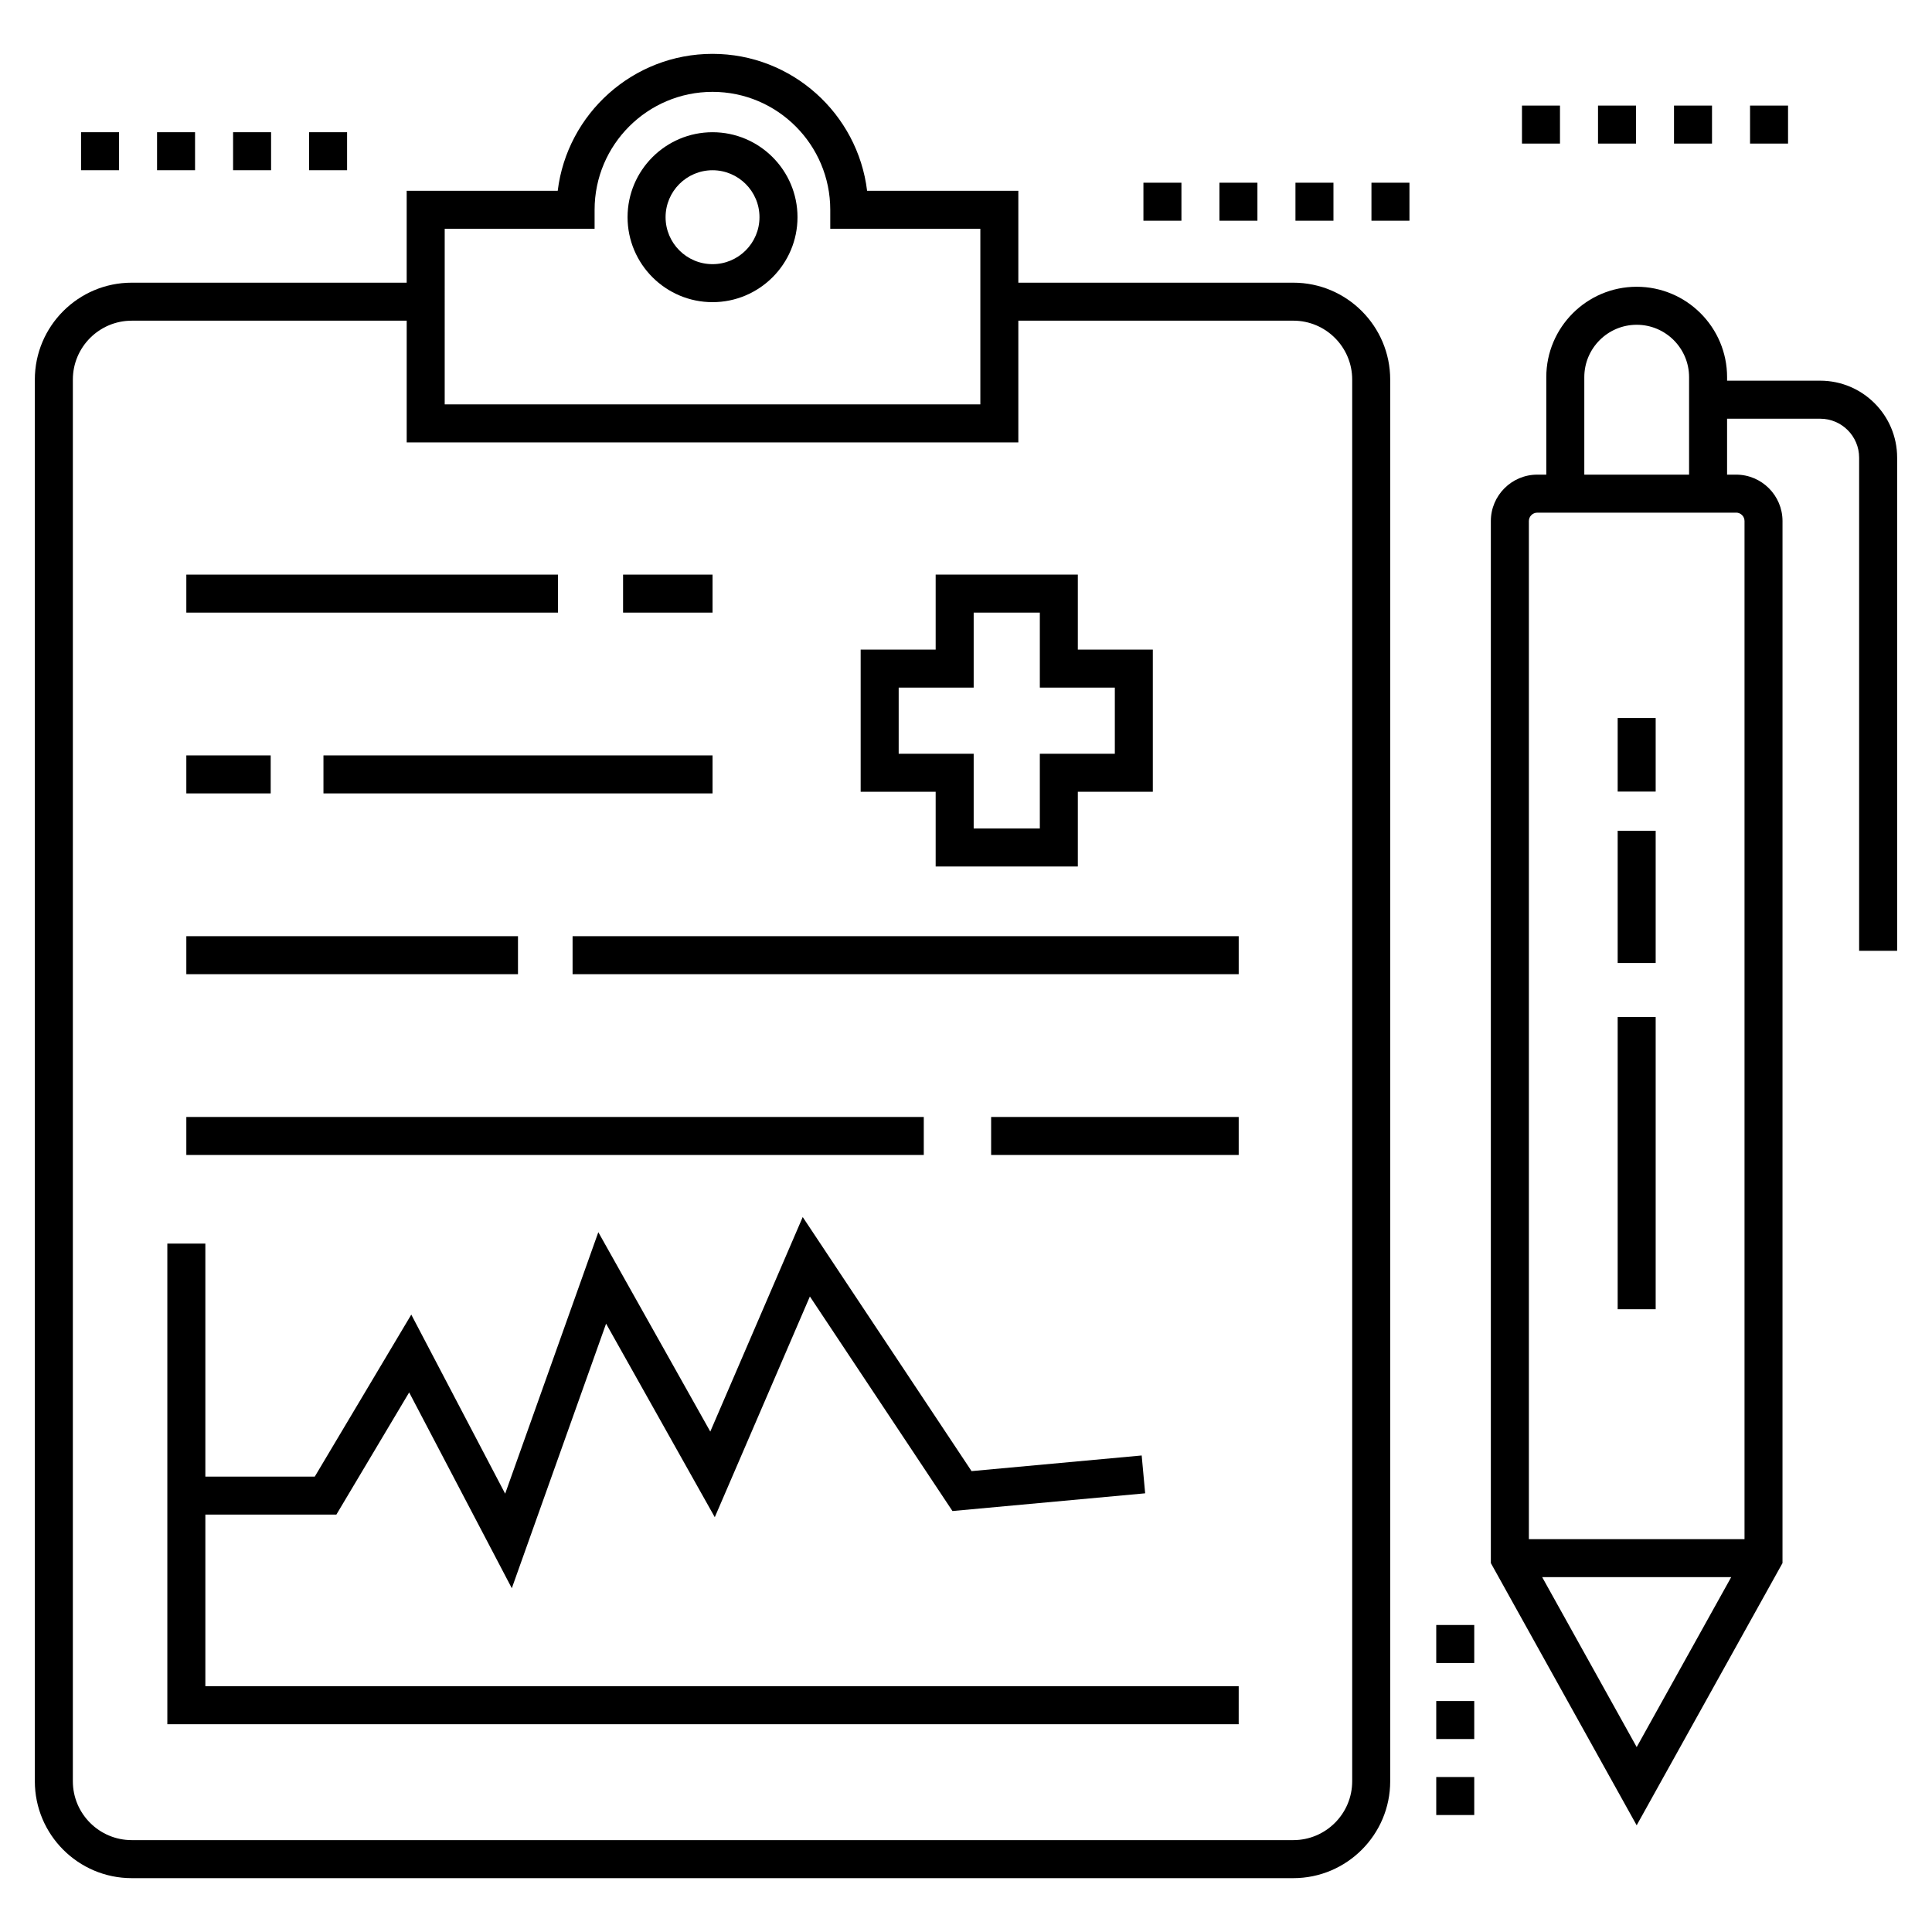 <?xml version="1.0" encoding="UTF-8"?>
<!-- Uploaded to: ICON Repo, www.svgrepo.com, Generator: ICON Repo Mixer Tools -->
<svg fill="#000000" width="800px" height="800px" version="1.1" viewBox="144 144 512 512" xmlns="http://www.w3.org/2000/svg">
 <g>
  <path d="m178.91 641.73h307.83c14.16 0 25.676-11.52 25.676-25.676v-371.46c0-14.16-11.52-25.68-25.676-25.68h-72.871v-24.355h-40.078c-2.488-20.418-19.914-36.285-40.969-36.285-21.082 0-38.527 15.867-41.02 36.285h-40.027v24.355h-72.867c-14.156 0-25.676 11.52-25.676 25.68v371.46c0 14.156 11.52 25.676 25.676 25.676zm82.941-422.82v-14.281h39.723v-5.035c0-17.23 14.02-31.25 31.254-31.25 17.203 0 31.199 14.02 31.199 31.25v5.035h39.773v46.539h-141.95zm-98.543 25.68c0-8.605 7-15.605 15.605-15.605l72.867-0.004v32.258h162.09v-32.258h72.871c8.605 0 15.605 7 15.605 15.605v371.46c0 8.605-7 15.605-15.605 15.605h-307.83c-8.605 0-15.605-7-15.605-15.605z"/>
  <path d="m309.12 296.28h23.711v10.07h-23.711z"/>
  <path d="m193.38 296.28h98.488v10.07h-98.488z"/>
  <path d="m229.72 344.19h103.11v10.07h-103.11z"/>
  <path d="m193.38 344.19h22.355v10.07h-22.355z"/>
  <path d="m295.74 392.1h176.53v10.07h-176.53z"/>
  <path d="m193.38 392.1h87.891v10.07h-87.891z"/>
  <path d="m406.66 440.01h65.609v10.07h-65.609z"/>
  <path d="m193.38 440.01h195.43v10.07h-195.43z"/>
  <path d="m391.96 373.63h37.676v-19.805h19.875v-37.676h-19.875v-19.875h-37.676v19.875h-19.875v37.676h19.875zm-9.801-29.875v-17.531h19.875v-19.875h17.531v19.875h19.875v17.531h-19.875v19.805h-17.531v-19.805z"/>
  <path d="m472.27 590.86h-273.85v-45.473h34.719l19.293-32.383 27.203 51.895 24.984-70.117 28.805 51.293 25.203-58.496 37.781 56.859 51.07-4.695-0.922-10.027-45.086 4.144-44.742-67.332-24.496 56.855-29.672-52.84-24.688 69.297-24.879-47.457-25.578 42.934h-28.996v-61.754h-10.074v127.37h283.92z"/>
  <path d="m332.83 179.04c-12.418 0-22.52 10.102-22.52 22.516 0 12.418 10.102 22.52 22.52 22.52 12.414 0 22.516-10.102 22.516-22.52 0-12.414-10.102-22.516-22.516-22.516zm0 34.965c-6.867 0-12.445-5.586-12.445-12.445 0-6.863 5.582-12.445 12.445-12.445 6.859 0 12.441 5.582 12.441 12.445 0 6.863-5.582 12.445-12.441 12.445z"/>
  <path d="m626.38 244.89h-24.684v-0.938c0-13.211-10.746-23.957-23.957-23.957-13.211 0-23.957 10.746-23.957 23.957v25.832h-2.387c-6.785 0-12.305 5.519-12.305 12.301v276.15l38.645 69.488 38.645-69.488 0.004-276.15c0-6.781-5.519-12.301-12.301-12.301h-2.391v-14.82h24.684c5.684 0 10.312 4.629 10.312 10.316v130.69l10.074-0.004v-130.69c0-11.246-9.141-20.391-20.383-20.391zm-62.523-0.938c0-7.656 6.227-13.883 13.883-13.883s13.883 6.231 13.883 13.883v25.832h-27.766zm13.883 363.04-25.047-45.035h50.094zm26.348-327.14c1.23 0 2.227 1 2.227 2.227v269.81h-57.148v-269.8c0-1.23 1.004-2.227 2.234-2.227 13.133-0.004 39.574-0.004 52.688-0.004z"/>
  <path d="m572.7 413.53h10.07v77.43h-10.07z"/>
  <path d="m572.7 364.16h10.07v35.043h-10.07z"/>
  <path d="m572.7 334.28h10.07v19.496h-10.07z"/>
  <path d="m467.16 192.42h10.07v10.07h-10.07z"/>
  <path d="m447.02 192.42h10.07v10.07h-10.07z"/>
  <path d="m487.31 192.42h10.07v10.07h-10.07z"/>
  <path d="m507.45 192.42h10.07v10.07h-10.07z"/>
  <path d="m165.48 179.04h10.07v10.07h-10.07z"/>
  <path d="m225.91 179.04h10.07v10.07h-10.07z"/>
  <path d="m185.62 179.04h10.07v10.07h-10.07z"/>
  <path d="m205.77 179.04h10.07v10.07h-10.07z"/>
  <path d="m547.34 171.98h10.07v10.07h-10.07z"/>
  <path d="m567.49 171.98h10.07v10.07h-10.07z"/>
  <path d="m587.63 171.98h10.07v10.07h-10.07z"/>
  <path d="m607.78 171.98h10.07v10.07h-10.07z"/>
  <path d="m524.62 574.64h10.07v10.07h-10.07z"/>
  <path d="m524.62 614.93h10.07v10.07h-10.07z"/>
  <path d="m524.62 594.79h10.07v10.07h-10.07z"/>
 </g>
</svg>